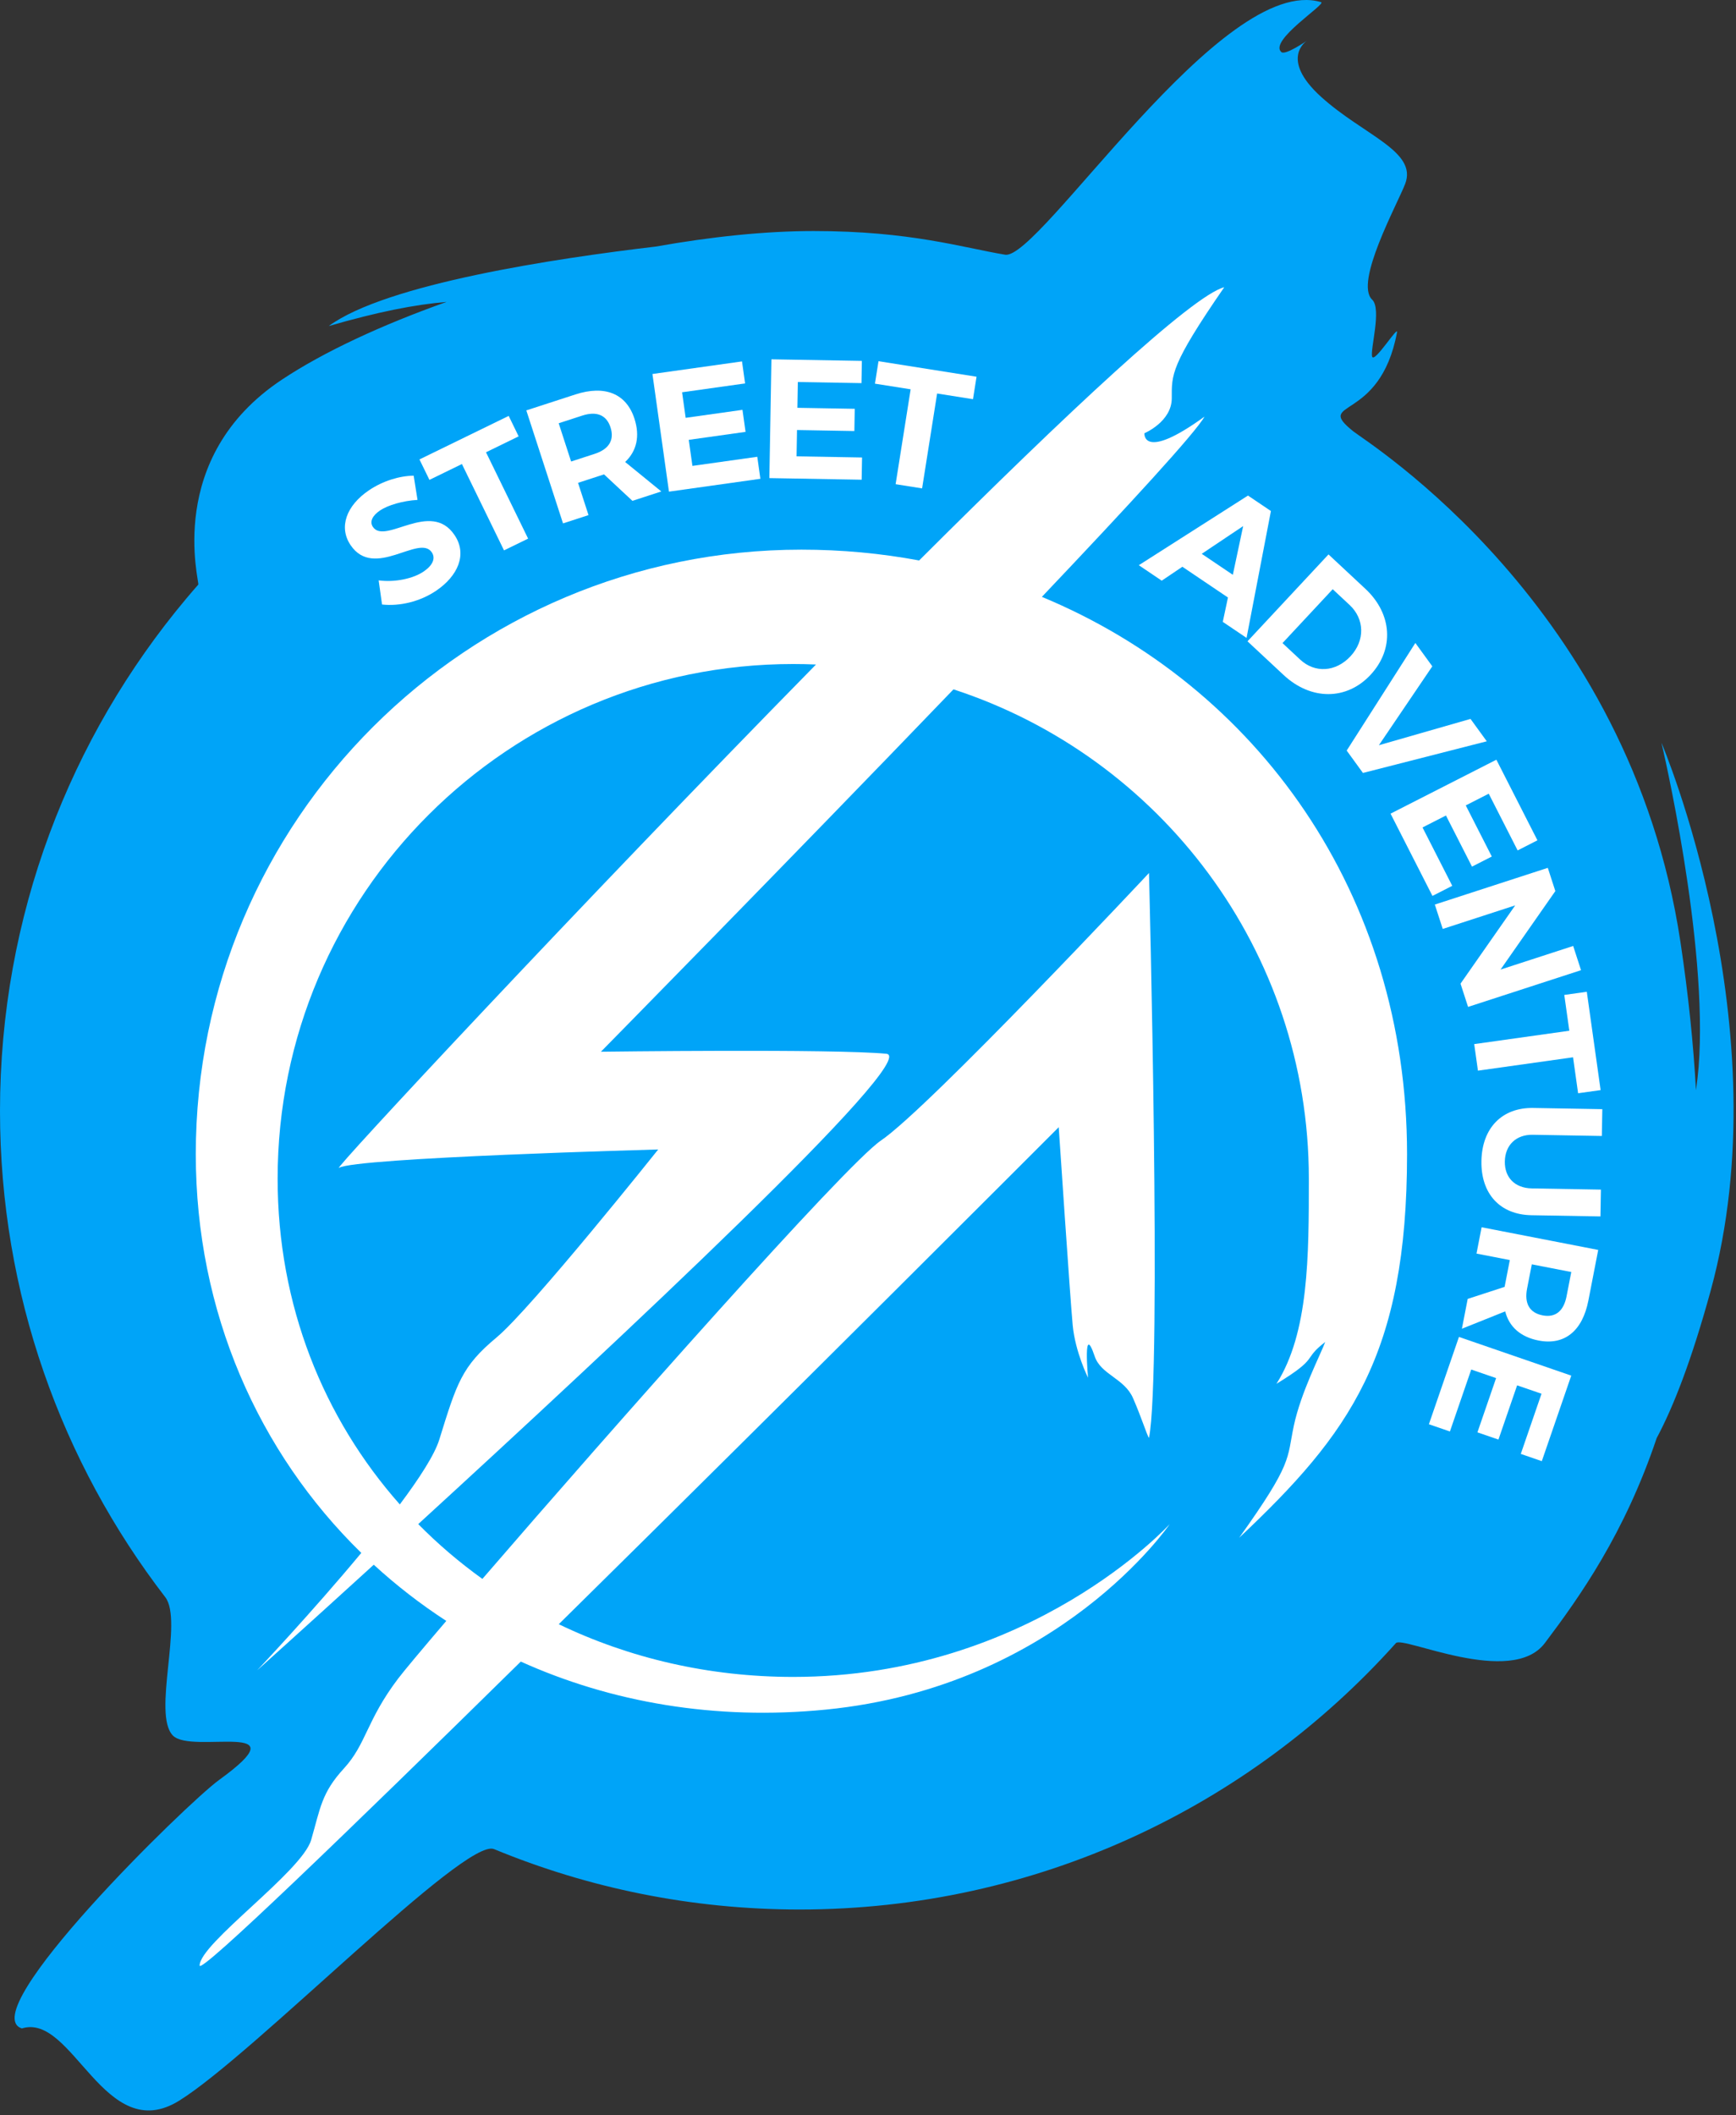 <?xml version="1.0" encoding="UTF-8"?>
<svg width="133px" height="162px" viewBox="0 0 133 162" version="1.1" xmlns="http://www.w3.org/2000/svg" xmlns:xlink="http://www.w3.org/1999/xlink">
    <rect x="0" y="0" width="133" height="162" fill="#333333" stroke="none"/>
    <!-- Generator: Sketch 43.1 (39012) - http://www.bohemiancoding.com/sketch -->
    <title>sa_full_logosvg</title>
    <desc>Created with Sketch.</desc>
    <defs></defs>
    <g id="Page-1" stroke="none" stroke-width="1" fill="none" fill-rule="evenodd">
        <g id="sa_full_logo">
            <g>
                <path d="M126.924,110.144 C124.461,117.474 121.021,122.311 118.353,125.85 C115.795,129.243 107.462,125.275 106.946,125.85 C95.727,138.373 79.418,146.255 61.265,146.255 C52.971,146.255 45.062,144.61 37.848,141.628 C35.624,140.709 19.459,157.336 13.731,160.895 C8.002,164.454 5.585,154.138 1.673,155.364 C-2.073,154.138 14.302,138.129 16.787,136.33 C23.305,131.612 14.674,134.409 13.243,132.928 C11.646,131.275 14.062,124.152 12.658,122.328 C4.719,112.015 -0,99.103 -0,85.091 C-0,70.163 5.357,56.484 14.256,45.865 C14.563,45.499 14.874,45.136 15.19,44.777 C15.317,44.632 12.554,35.075 21.603,29.074 C24.819,26.941 29.251,24.887 34.212,23.125 C31.805,23.324 28.943,23.885 25.187,24.973 C29.582,21.74 42.577,19.788 50.24,18.886 C54.495,18.128 58.643,17.695 62.334,17.695 C69.752,17.695 73.704,18.96 77.004,19.509 C79.631,19.946 93.654,-2.128 101.215,0.167 C101.639,0.296 97.181,3.111 98.166,3.988 C98.475,4.263 100.135,3.111 100.135,3.111 C100.135,3.111 97.962,4.475 101.215,7.419 C104.468,10.362 108.621,11.585 107.651,14.091 C107.038,15.674 103.749,21.645 105.125,22.951 C105.877,23.664 104.955,26.796 105.125,27.317 C105.296,27.838 107.14,24.865 107.028,25.463 C105.72,32.442 100.587,30.556 103.687,33.044 C104.713,33.868 124.859,46.359 128.741,72.129 C129.355,76.205 129.74,79.987 129.933,83.5 C130.022,82.878 130.09,82.292 130.134,81.748 C130.9,72.153 127.289,56.888 127.289,56.888 C127.289,56.888 136.589,78.695 131.057,98.866 C129.59,104.215 128.19,107.786 126.924,110.144 Z" id="Combined-Shape" fill="#00A4F8"></path>
                <path d="M30.909,36.914 C28.803,36.914 27.386,37.954 27.386,39.605 C27.386,42.829 32.235,41.828 32.235,43.544 C32.235,44.103 31.728,44.415 30.883,44.415 C29.921,44.415 28.595,43.882 27.659,43.05 L26.84,44.727 C27.867,45.598 29.362,46.17 30.857,46.17 C32.872,46.17 34.419,45.208 34.419,43.427 C34.432,40.151 29.583,41.087 29.583,39.41 C29.583,38.916 30.051,38.669 30.74,38.669 C31.468,38.669 32.612,39.033 33.574,39.605 L34.367,37.902 C33.457,37.304 32.183,36.914 30.909,36.914 Z" id="S" fill="#FFFFFF" transform="translate(30.629, 41.542) rotate(-34) translate(-30.629, -41.542) "></path>
                <polygon id="T" fill="#FFFFFF" transform="translate(37.549, 37.612) rotate(-26) translate(-37.549, -37.612) " points="41.351 34.804 41.351 33.062 33.746 33.062 33.746 34.804 36.515 34.804 36.515 42.162 38.569 42.162 38.569 34.804"></polygon>
                <path d="M47.125,39.088 L45.682,36.488 L43.589,36.488 L43.589,39.088 L41.535,39.088 L41.535,29.988 L45.487,29.988 C47.866,29.988 49.218,31.132 49.218,33.147 C49.218,34.551 48.62,35.565 47.515,36.085 L49.452,39.088 L47.125,39.088 Z M43.589,34.772 L45.487,34.772 C46.618,34.772 47.268,34.252 47.268,33.212 C47.268,32.198 46.618,31.691 45.487,31.691 L43.589,31.691 L43.589,34.772 Z" id="R" fill="#FFFFFF" transform="translate(45.493, 34.538) rotate(-18) translate(-45.493, -34.538) "></path>
                <polygon id="E" fill="#FFFFFF" transform="translate(54.12, 32.659) rotate(-8) translate(-54.12, -32.659) " points="57.513 29.812 57.513 28.109 50.584 28.109 50.584 37.209 57.656 37.209 57.656 35.506 52.638 35.506 52.638 33.491 57.032 33.491 57.032 31.788 52.638 31.788 52.638 29.812"></polygon>
                <polygon id="E" fill="#FFFFFF" transform="translate(62.558, 32.132) rotate(1) translate(-62.558, -32.132) " points="65.951 29.285 65.951 27.582 59.022 27.582 59.022 36.682 66.094 36.682 66.094 34.979 61.076 34.979 61.076 32.964 65.47 32.964 65.47 31.261 61.076 31.261 61.076 29.285"></polygon>
                <polygon id="T" fill="#FFFFFF" transform="translate(70.349, 32.754) rotate(9) translate(-70.349, -32.754) " points="74.151 29.946 74.151 28.204 66.546 28.204 66.546 29.946 69.315 29.946 69.315 37.304 71.369 37.304 71.369 29.946"></polygon>
                <path d="M95.986,45.085 L91.774,45.085 L91.059,46.853 L88.94,46.853 L92.892,37.753 L95.011,37.753 L98.898,46.853 L96.701,46.853 L95.986,45.085 Z M95.323,43.434 L93.893,39.898 L92.45,43.434 L95.323,43.434 Z" id="A" fill="#FFFFFF" transform="translate(93.919, 42.303) rotate(34) translate(-93.919, -42.303) "></path>
                <path d="M97.516,44.191 L101.377,44.191 C104.198,44.191 106.161,46.05 106.161,48.741 C106.161,51.419 104.172,53.291 101.299,53.291 L97.516,53.291 L97.516,44.191 Z M99.57,45.92 L99.57,51.562 L101.429,51.562 C102.95,51.562 104.068,50.418 104.068,48.754 C104.068,47.077 102.898,45.92 101.338,45.92 L99.57,45.92 Z" id="D" fill="#FFFFFF" transform="translate(101.839, 48.741) rotate(43) translate(-101.839, -48.741) "></path>
                <polygon id="V" fill="#FFFFFF" transform="translate(107.489, 55.687) rotate(54) translate(-107.489, -55.687) " points="108.529 60.237 112.143 51.137 110.024 51.137 107.528 58.001 105.045 51.137 102.835 51.137 106.41 60.237"></polygon>
                <polygon id="E" fill="#FFFFFF" transform="translate(112.193, 63.405) rotate(63) translate(-112.193, -63.405) " points="115.586 60.558 115.586 58.855 108.657 58.855 108.657 67.955 115.729 67.955 115.729 66.252 110.711 66.252 110.711 64.237 115.105 64.237 115.105 62.534 110.711 62.534 110.711 60.558"></polygon>
                <polygon id="N" fill="#FFFFFF" transform="translate(115.527, 71.796) rotate(72) translate(-115.527, -71.796) " points="119.648 76.346 119.648 67.246 117.698 67.246 117.698 73.096 113.278 67.246 111.406 67.246 111.406 76.346 113.369 76.346 113.369 70.509 117.776 76.346"></polygon>
                <polygon id="T" fill="#FFFFFF" transform="translate(117.593, 80.361) rotate(82) translate(-117.593, -80.361) " points="121.396 77.553 121.396 75.811 113.791 75.811 113.791 77.553 116.56 77.553 116.56 84.911 118.614 84.911 118.614 77.553"></polygon>
                <path d="M122.2,84.387 L120.146,84.387 L120.146,89.678 C120.146,90.991 119.34,91.784 118.118,91.784 C116.896,91.784 116.038,90.991 116.038,89.678 L116.038,84.387 L113.984,84.387 L113.984,89.678 C113.984,92.083 115.596,93.578 118.118,93.578 C120.627,93.578 122.2,92.083 122.2,89.678 L122.2,84.387 Z" id="U" fill="#FFFFFF" transform="translate(118.092, 88.982) rotate(91) translate(-118.092, -88.982) "></path>
                <path d="M118.853,103.304 L117.41,100.704 L115.317,100.704 L115.317,103.304 L113.263,103.304 L113.263,94.204 L117.215,94.204 C119.594,94.204 120.946,95.348 120.946,97.363 C120.946,98.767 120.348,99.781 119.243,100.301 L121.18,103.304 L118.853,103.304 Z M115.317,98.988 L117.215,98.988 C118.346,98.988 118.996,98.468 118.996,97.428 C118.996,96.414 118.346,95.907 117.215,95.907 L115.317,95.907 L115.317,98.988 Z" id="R" fill="#FFFFFF" transform="translate(117.222, 98.754) rotate(101) translate(-117.222, -98.754) "></path>
                <polygon id="E" fill="#FFFFFF" transform="translate(114.925, 107.225) rotate(109) translate(-114.925, -107.225) " points="118.318 104.378 118.318 102.675 111.389 102.675 111.389 111.775 118.461 111.775 118.461 110.072 113.443 110.072 113.443 108.057 117.837 108.057 117.837 106.354 113.443 106.354 113.443 104.378"></polygon>
                <path d="M34.192,124.151 C32.215,122.868 30.357,121.427 28.635,119.847 C23.347,124.664 19.704,127.933 19.704,127.933 C19.704,127.933 23.879,123.519 27.68,118.943 C19.793,111.239 15,100.482 15,88.398 C15,62.829 35.774,42.1 61.399,42.1 C64.485,42.1 67.5,42.383 70.417,42.928 C81.711,31.658 91.363,22.62 93.793,22 C89.639,28.022 89.772,28.705 89.772,30.503 C89.772,32.302 87.676,33.184 87.676,33.184 C87.676,33.184 87.499,35.373 92.28,31.911 C91.597,33.142 86.45,38.735 79.821,45.716 C96.282,52.544 107.798,68.456 107.798,88.398 C107.798,103.792 103.4,109.805 94.936,117.782 C99.075,111.987 98.577,111.777 99.125,109.197 C99.674,106.616 101.178,103.74 101.528,102.788 C99.726,104.174 101.164,103.933 97.793,105.99 C100.274,102.08 100.274,96.229 100.274,90.275 C100.274,72.783 88.855,57.952 73.049,52.8 C60.339,66.021 46.038,80.555 46.038,80.555 C46.038,80.555 63.908,80.321 67.905,80.712 C70.632,80.979 47.207,102.857 32.042,116.736 C33.554,118.267 35.198,119.67 36.957,120.933 C46.876,109.441 64.746,89.223 67.493,87.356 C71.177,84.854 88.028,66.866 88.028,66.866 C88.028,66.866 89.018,105.21 88.028,110.135 C87.873,109.94 87.47,108.61 86.804,107.085 C86.137,105.56 84.344,105.297 83.867,103.882 C82.949,101.156 83.358,105.524 83.358,105.524 C83.358,105.524 82.378,103.57 82.182,101.498 C81.986,99.425 81.112,86.337 81.112,86.337 C81.112,86.337 60.848,106.628 42.808,124.403 C48.197,126.998 54.303,128.44 60.772,128.44 C78.957,128.44 89.615,116.737 89.615,116.737 C89.615,116.737 81.144,129.177 63.28,130.943 C54.777,131.783 46.812,130.384 39.899,127.266 C26.634,140.308 15.295,151.251 15.295,150.547 C15.295,148.851 23.132,143.352 23.838,140.928 C24.543,138.503 24.621,137.33 26.346,135.453 C28.07,133.576 28.07,131.778 30.5,128.571 C30.932,128 32.268,126.404 34.192,124.151 Z M62.516,50.897 C61.938,50.872 61.357,50.859 60.772,50.859 C38.956,50.859 21.27,68.506 21.27,90.275 C21.27,99.989 24.792,108.634 30.631,115.228 C32.137,113.218 33.296,111.422 33.655,110.265 C35.003,105.922 35.366,104.669 38.044,102.438 C40.722,100.206 50.428,88.041 50.428,88.041 C50.428,88.041 27.228,88.667 25.974,89.449 C25.275,89.885 44.34,69.405 62.516,50.897 Z" id="Combined-Shape" fill="#FFFFFF"></path>
            </g>
        </g>
    </g>
</svg>